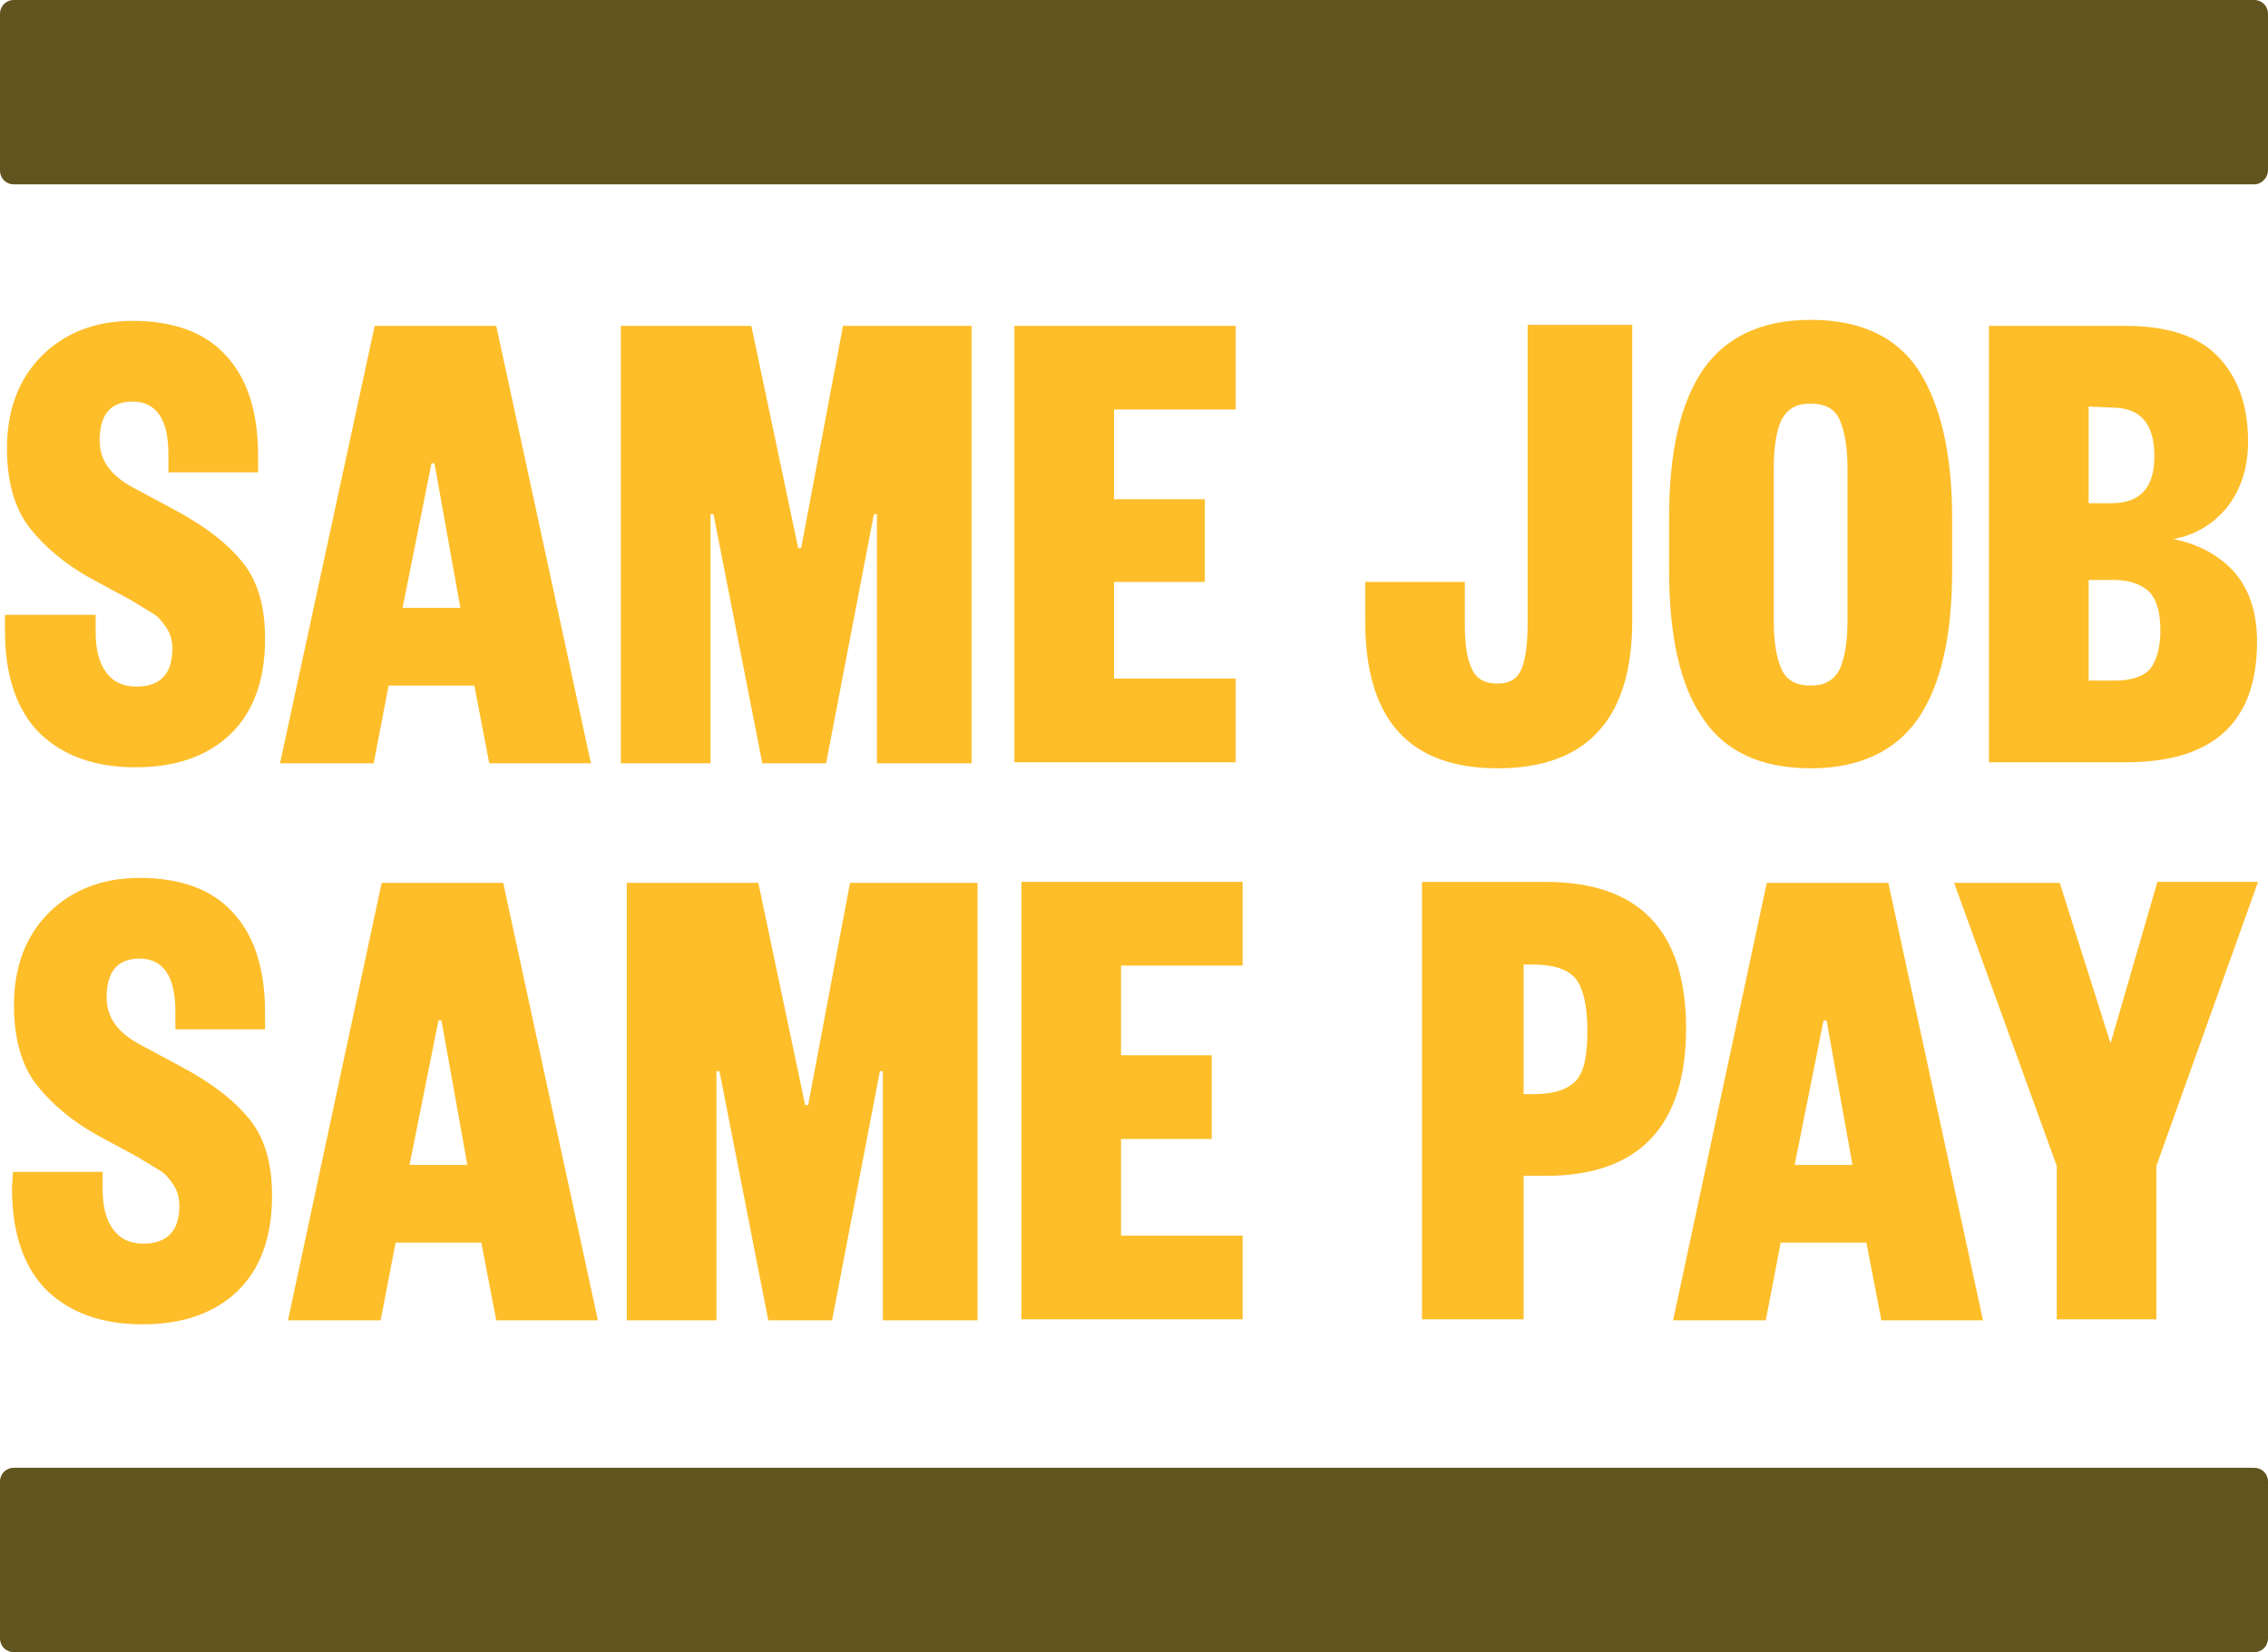 <?xml version="1.0" encoding="UTF-8"?>
<!-- Generator: Adobe Illustrator 25.4.1, SVG Export Plug-In . SVG Version: 6.00 Build 0)  -->
<svg xmlns="http://www.w3.org/2000/svg" xmlns:xlink="http://www.w3.org/1999/xlink" version="1.1" id="Layer_2_00000003823849594670680970000015817096784581789357_" x="0px" y="0px" viewBox="0 0 227.6 165.8" style="enable-background:new 0 0 227.6 165.8;" xml:space="preserve">
<style type="text/css">
	.st0{fill:#FEBE2A;}
	.st1{fill:#61551F;}
</style>
<g>
	<path class="st0" d="M0.6,61.7h9v1.7c0,1.7,0.3,3,1,4s1.7,1.5,3.1,1.5c2.4,0,3.6-1.3,3.6-3.8c0-0.8-0.2-1.5-0.6-2.1   c-0.4-0.6-0.8-1.1-1.3-1.4s-1.3-0.8-2.3-1.4l-3.7-2C6.6,56.7,4.5,54.9,3,53c-1.5-1.9-2.3-4.6-2.3-8c0-3.9,1.2-7,3.5-9.3   c2.3-2.3,5.4-3.5,9.1-3.5c4,0,7.2,1.1,9.3,3.4c2.2,2.3,3.3,5.7,3.3,10.1v1.7h-9v-1.8c0-3.5-1.2-5.3-3.6-5.3c-2.2,0-3.3,1.3-3.3,3.9   c0,2,1.1,3.5,3.3,4.7l4.1,2.2c3.2,1.7,5.5,3.5,7,5.4s2.2,4.4,2.2,7.6c0,4.2-1.2,7.4-3.5,9.6S17.6,77,13.6,77S6.4,75.9,4,73.6   c-2.3-2.3-3.5-5.7-3.5-10.3v-1.6H0.6z"></path>
	<path class="st0" d="M37.6,32.7h12.2l9.5,43.9H49.1l-1.5-7.8H39l-1.5,7.8h-9.4L37.6,32.7z M43.3,46.5L40.4,61h5.8l-2.6-14.5H43.3z"></path>
	<path class="st0" d="M75.4,32.7L80.1,55h0.3l4.2-22.3h12.9v43.9H88v-25h-0.3l-4.8,25h-6.4l-4.9-25h-0.3v25h-9V32.7H75.4z"></path>
	<path class="st0" d="M124,68.1v8.4h-22.2V32.7H124v8.4h-12.2v9h9.1v8.3h-9.1v9.7H124z"></path>
	<path class="st0" d="M137,62.3v-3.9h10v4.2c0,2,0.2,3.5,0.7,4.5c0.4,1,1.3,1.5,2.6,1.5c1.2,0,2-0.5,2.4-1.5s0.6-2.5,0.6-4.5v-30   h10.5v29.7c0,9.8-4.5,14.8-13.5,14.8C141.4,77.1,137,72.2,137,62.3z"></path>
	<path class="st0" d="M195.9,51.9v5.4c0,6.5-1.1,11.4-3.4,14.8c-2.3,3.3-5.9,5-10.8,5c-5,0-8.6-1.7-10.8-5   c-2.3-3.3-3.4-8.3-3.4-14.8v-5.4c0-6.5,1.1-11.4,3.4-14.8c2.3-3.3,5.9-5,10.8-5c5,0,8.6,1.7,10.8,5   C194.7,40.5,195.9,45.4,195.9,51.9z M178,47v15.3c0,2.2,0.3,3.8,0.8,4.9s1.5,1.6,2.9,1.6s2.3-0.5,2.9-1.6c0.5-1.1,0.8-2.7,0.8-4.9   V47c0-2.2-0.3-3.8-0.8-4.9s-1.5-1.6-2.9-1.6s-2.3,0.5-2.9,1.6C178.3,43.1,178,44.8,178,47z"></path>
	<path class="st0" d="M226.5,64.4c0,8.1-4.4,12.1-13.2,12.1h-13.7V32.7h13.6c4.3,0,7.4,1,9.4,3.1s3,4.9,3,8.5c0,2.6-0.7,4.8-2.1,6.6   c-1.4,1.7-3.2,2.8-5.4,3.2c2.6,0.5,4.7,1.7,6.2,3.4C225.8,59.3,226.5,61.6,226.5,64.4z M209.6,40.8v9.7h2.3c2.9,0,4.3-1.6,4.3-4.7   c0-3.3-1.4-4.9-4.3-4.9L209.6,40.8L209.6,40.8z M212.2,58.2h-2.6v10.1h2.6c1.7,0,2.9-0.4,3.6-1.2c0.6-0.8,1-2.1,1-3.8   c0-1.7-0.3-2.9-1-3.8C215,58.7,213.8,58.2,212.2,58.2z"></path>
</g>
<g>
	<path class="st0" d="M1.3,117.6h9v1.7c0,1.7,0.3,3,1,4s1.7,1.5,3.1,1.5c2.4,0,3.6-1.3,3.6-3.8c0-0.8-0.2-1.5-0.6-2.1   c-0.4-0.6-0.8-1.1-1.3-1.4c-0.5-0.3-1.3-0.8-2.3-1.4l-3.7-2c-2.8-1.5-4.9-3.3-6.4-5.2c-1.5-1.9-2.3-4.6-2.3-8c0-3.9,1.2-7,3.5-9.3   s5.4-3.5,9.1-3.5c4,0,7.2,1.1,9.3,3.4c2.2,2.3,3.3,5.7,3.3,10.1v1.7h-9v-1.8c0-3.5-1.2-5.3-3.6-5.3c-2.2,0-3.3,1.3-3.3,3.9   c0,2,1.1,3.5,3.3,4.7l4.1,2.2c3.2,1.7,5.5,3.5,7,5.4c1.5,1.9,2.2,4.4,2.2,7.6c0,4.2-1.2,7.4-3.5,9.6c-2.3,2.2-5.5,3.3-9.5,3.3   s-7.2-1.1-9.6-3.4c-2.3-2.3-3.5-5.7-3.5-10.3L1.3,117.6L1.3,117.6z"></path>
	<path class="st0" d="M38.3,88.6h12.2l9.5,43.9H49.8l-1.5-7.8h-8.6l-1.5,7.8h-9.3L38.3,88.6z M44,102.4l-2.9,14.5h5.8l-2.6-14.5H44z   "></path>
	<path class="st0" d="M76.1,88.6l4.7,22.3h0.3l4.2-22.3h12.8v43.9h-9.5v-25h-0.3l-4.8,25h-6.4l-4.9-25h-0.3v25h-9V88.6   C62.9,88.6,76.1,88.6,76.1,88.6z"></path>
	<path class="st0" d="M124.7,124v8.4h-22.2V88.5h22.2v8.4h-12.2v9h9.1v8.4h-9.1v9.7L124.7,124L124.7,124z"></path>
	<path class="st0" d="M152.9,118v14.4h-10.2V88.5h12.4c9.4,0,14.1,4.9,14.1,14.7s-4.7,14.8-14.1,14.8L152.9,118L152.9,118z    M152.9,109.8h1c2.1,0,3.5-0.5,4.3-1.4s1.1-2.6,1.1-5s-0.4-4.1-1.1-5.1c-0.8-1-2.2-1.5-4.3-1.5h-1V109.8z"></path>
	<path class="st0" d="M177.3,88.6h12.2l9.5,43.9h-10.2l-1.5-7.8h-8.6l-1.5,7.8h-9.3L177.3,88.6z M183,102.4l-2.9,14.5h5.8l-2.6-14.5   H183z"></path>
	<path class="st0" d="M211.8,104.7l4.7-16.2h10.1L216.4,117v15.4h-10V117l-10.3-28.4h10.6L211.8,104.7z"></path>
</g>
<path class="st1" d="M226.2,18.5H1.4c-0.8,0-1.4-0.6-1.4-1.4V1.4C0,0.6,0.6,0,1.4,0h224.8c0.8,0,1.4,0.6,1.4,1.4v15.7  C227.6,17.8,227,18.5,226.2,18.5z"></path>
<path class="st1" d="M226.2,165.8H1.4c-0.8,0-1.4-0.6-1.4-1.4v-15.7c0-0.8,0.6-1.4,1.4-1.4h224.8c0.8,0,1.4,0.6,1.4,1.4v15.7  C227.6,165.2,227,165.8,226.2,165.8z"></path>
</svg>

